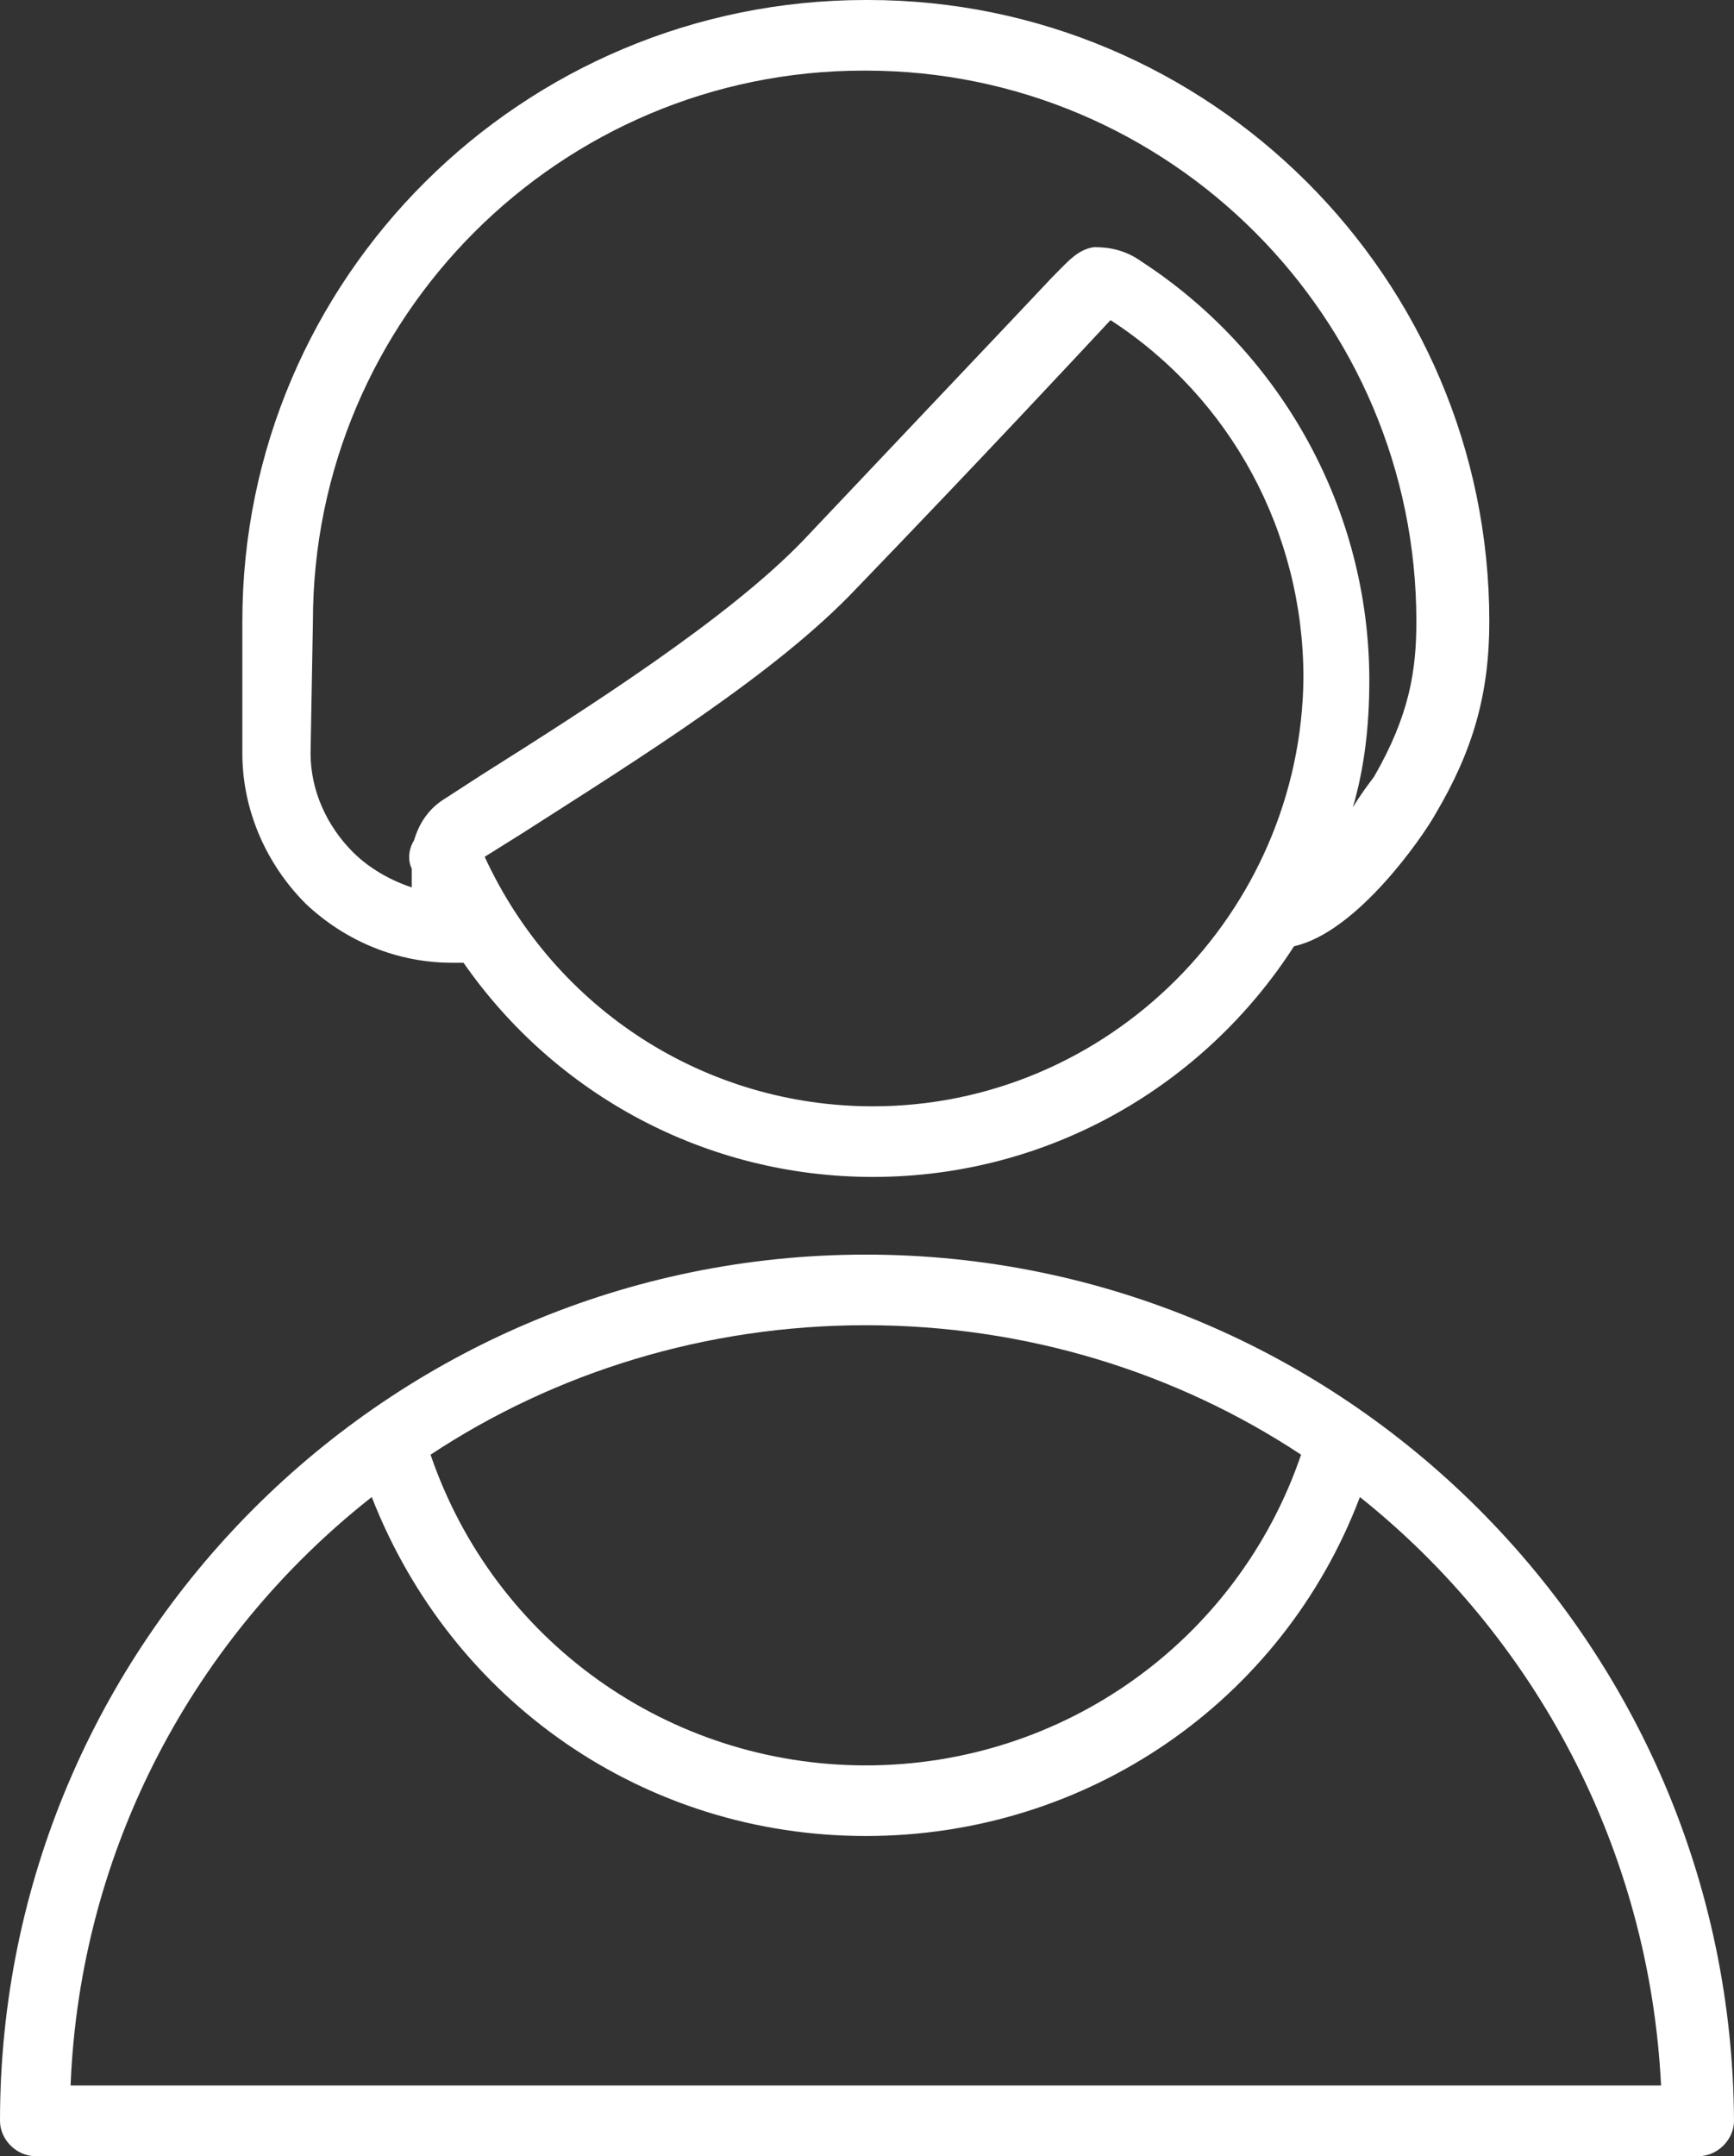 <?xml version="1.0" encoding="UTF-8"?> <svg xmlns="http://www.w3.org/2000/svg" id="Layer_1" data-name="Layer 1" viewBox="0 0 73.7 91.6"><rect x="0" y="0" width="73.7" height="91.6" fill="#333333" stroke="none"/><defs><style> .cls-1 { fill: #fff; } </style></defs><path class="cls-1" d="m19.2,40.9h.5c3.9,5.6,10.3,9.1,17.4,9.1,7.5,0,14.1-3.9,17.9-9.8,2.7-.6,5.5-4.7,6-5.6,1.6-2.7,2.3-5.1,2.3-8.2,0-14.6-11.9-26.4-26.4-26.4h-.1C22.2,0,10.3,11.8,10.3,26.4v5.6c0,2.4,1,4.7,2.7,6.4,1.7,1.6,3.9,2.5,6.2,2.5Zm17.9,6.1c-7.1,0-13.5-4.1-16.5-10.6l1.6-1c5-3.2,10.8-6.8,14.2-10.4,5.4-5.6,9.4-9.9,10.8-11.4,5.1,3.3,8.2,9,8.2,15.2-.1,10-8.3,18.2-18.3,18.2ZM13.3,26.4c0-12.9,10.5-23.4,23.4-23.4h.1c12.9,0,23.4,10.5,23.4,23.4,0,2.1-.3,4-1.8,6.6-.3.4-.6.8-.9,1.3.5-1.7.7-3.5.7-5.4,0-7.2-3.7-13.9-9.7-17.8-.7-.5-1.4-.6-2-.6-.7.1-1.1.6-1.8,1.3-1.5,1.6-5.4,5.7-10.6,11.2-3.2,3.3-9,7-13.6,9.9l-1.7,1.1c-.6.4-1,1-1.2,1.7-.2.3-.3.8-.1,1.2v.8c-.9-.3-1.8-.8-2.5-1.5-1.1-1.1-1.8-2.6-1.8-4.2l.1-5.6h0Z"></path><path class="cls-1" d="m36.8,53.3C16.5,53.3,0,69.8,0,90.1c0,.8.7,1.5,1.5,1.5h70.7c.8,0,1.5-.7,1.5-1.5-.1-20.3-16.6-36.8-36.9-36.8Zm18.5,8.5c-2.7,7.9-10.1,13.2-18.5,13.2s-15.8-5.3-18.5-13.2c5.3-3.5,11.7-5.5,18.5-5.5s13.2,2,18.5,5.5ZM3,88.6c.4-10.1,5.3-19.1,12.8-25,3.4,8.7,11.6,14.4,21,14.4s17.7-5.7,21-14.4c7.4,5.9,12.3,14.9,12.8,25H3Z"></path></svg> 